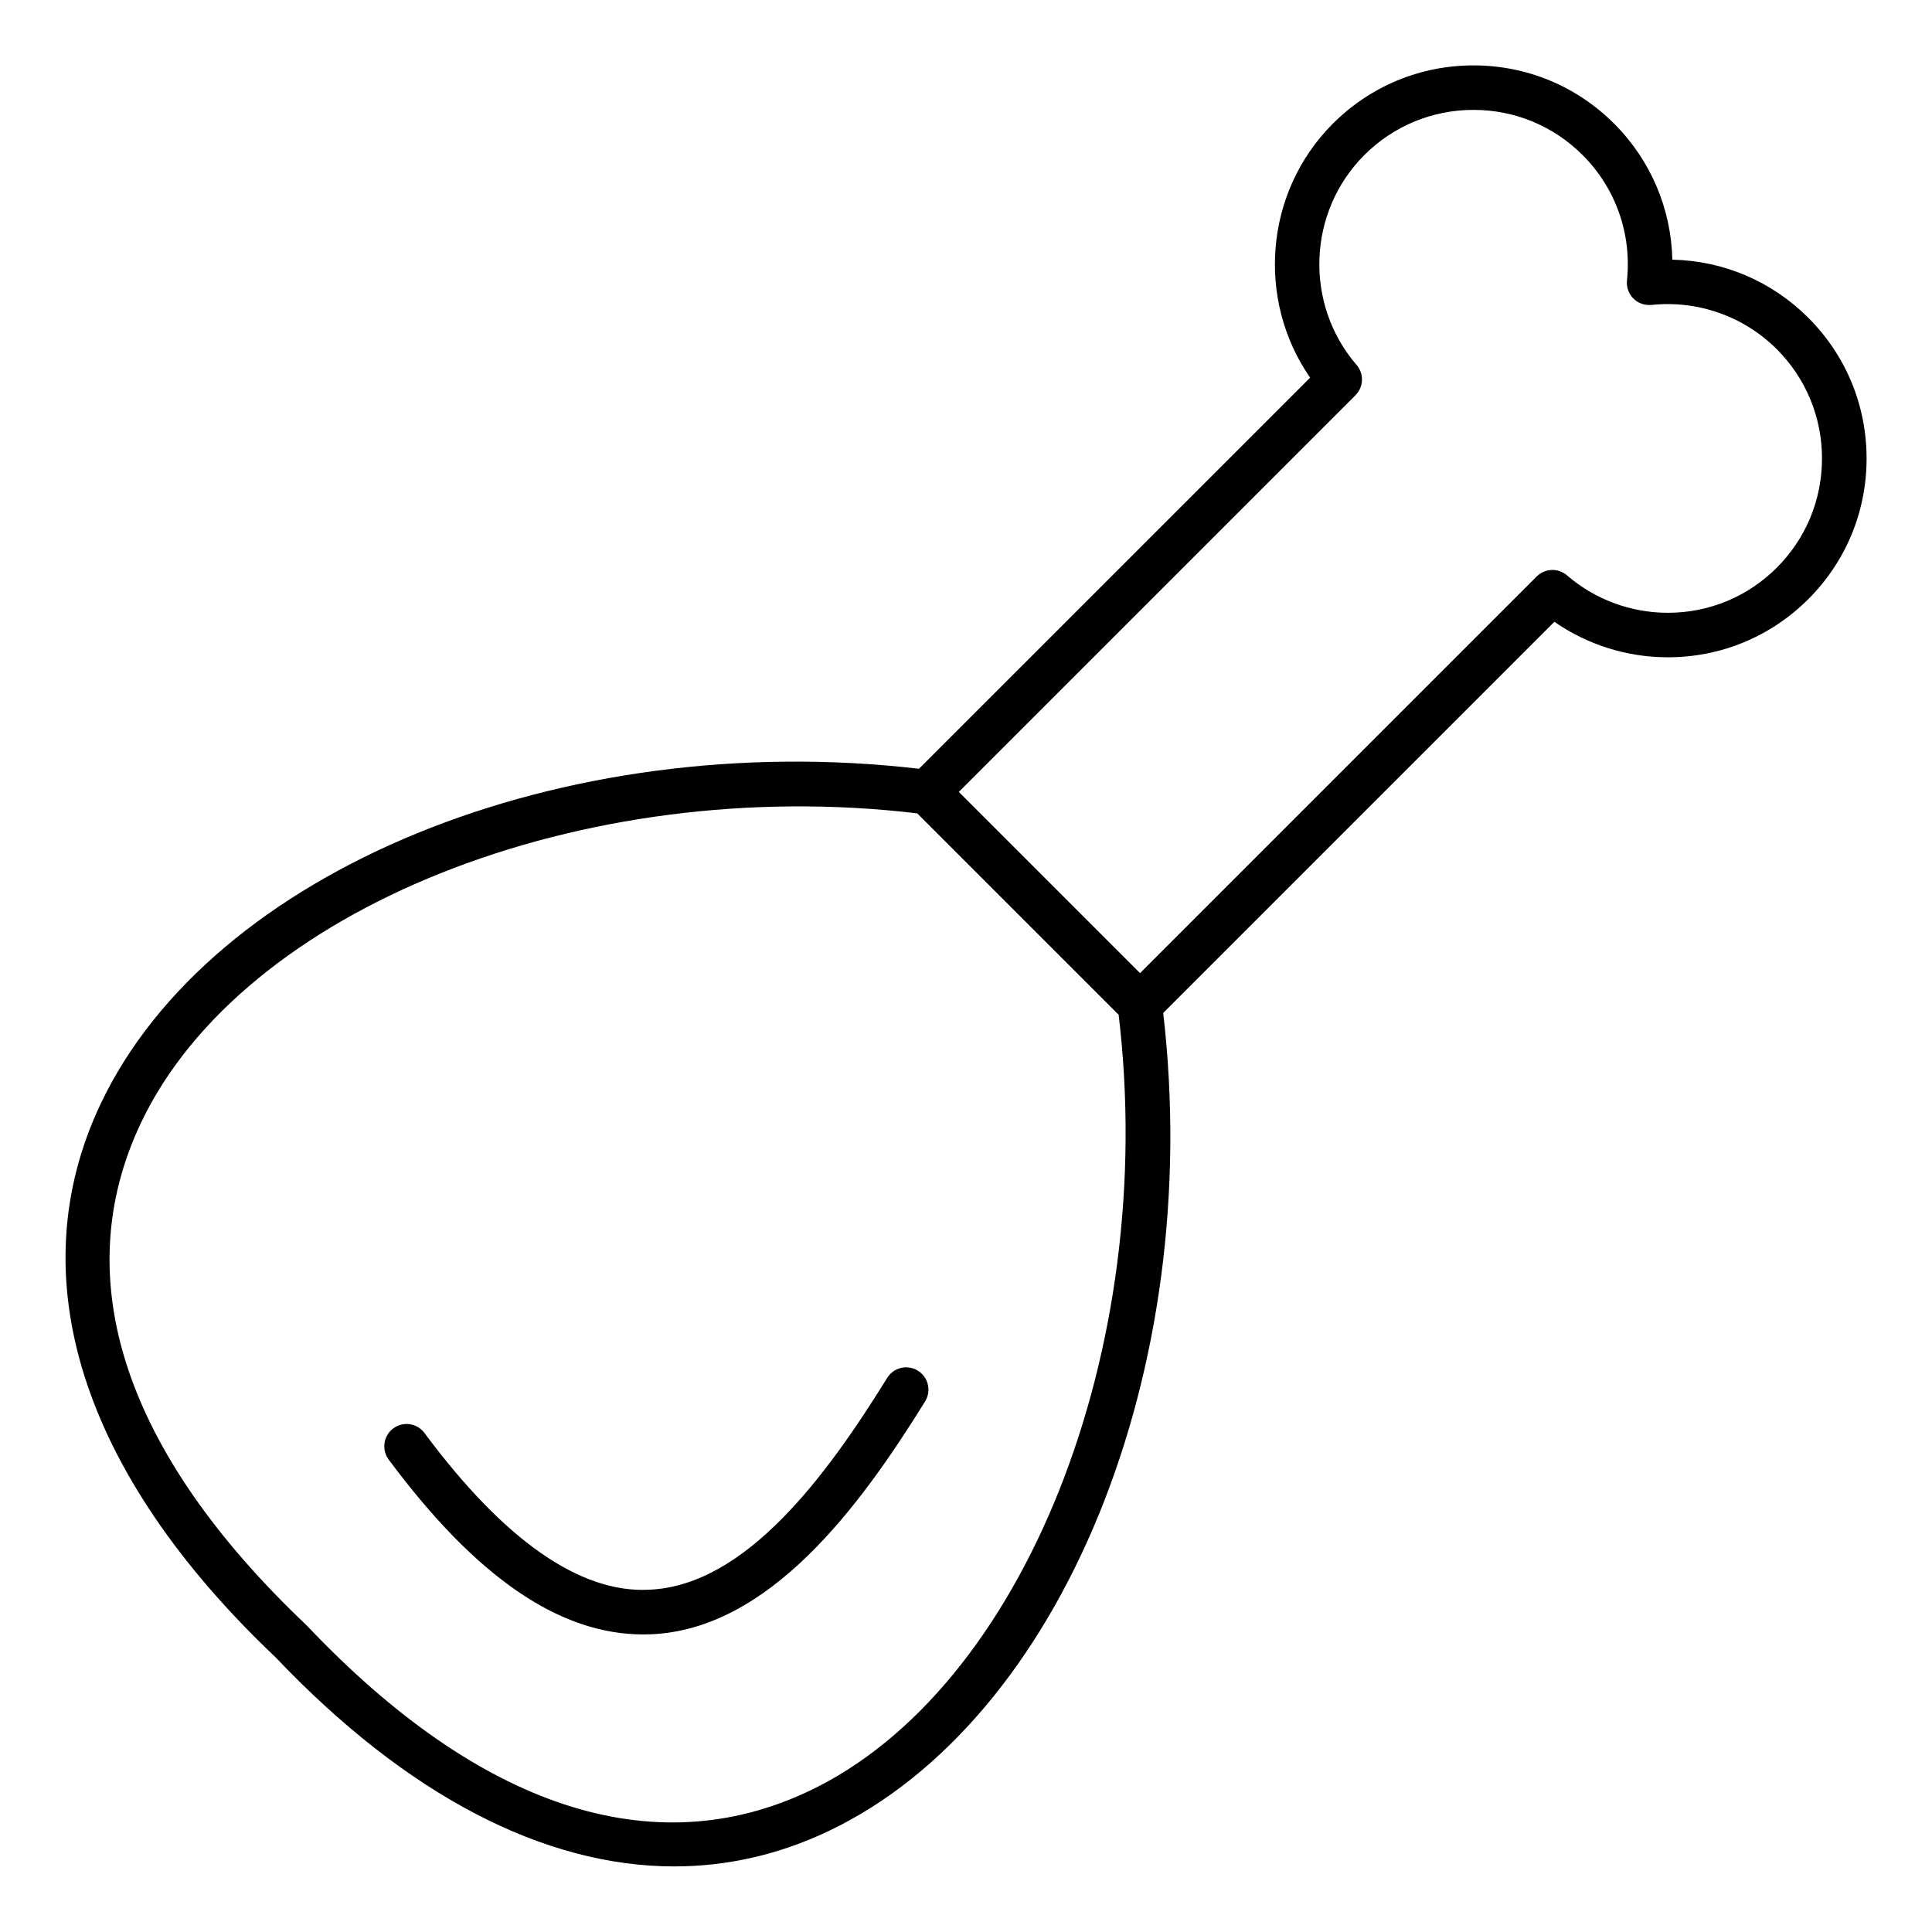 <?xml version="1.0" encoding="UTF-8"?>
<!-- Uploaded to: SVG Repo, www.svgrepo.com, Generator: SVG Repo Mixer Tools -->
<svg fill="#000000" width="800px" height="800px" version="1.1" viewBox="144 144 512 512" xmlns="http://www.w3.org/2000/svg">
 <g>
  <path d="m623.22 228.21c-9.668-9.652-22.418-15.09-36.031-15.398-0.309-13.508-5.738-26.363-15.422-36.035-9.957-9.957-23.191-15.445-37.273-15.445-14.082 0-27.324 5.488-37.281 15.445-18.09 18.098-20.316 46.68-6.016 67.305l-103.66 103.65c-94.629-10.996-187.51 26.867-216.88 88.836-21.648 45.68-5.18 97.754 46.352 146.62 0 0 0.008 0 0.008 0.008 34.77 36.574 71.141 55.426 105.68 55.426 13.949-0.008 27.605-3.078 40.73-9.297 61.969-29.363 99.824-122.24 88.836-216.88l103.66-103.66c8.785 6.094 19.277 9.406 30.07 9.406 14.059 0 27.285-5.473 37.227-15.414 9.965-9.957 15.445-23.199 15.445-37.281-0.008-14.086-5.488-27.328-15.453-37.293zm-264.85 390.45c-41.289 19.562-87.277 4.418-133-43.809-0.039-0.039-0.094-0.055-0.133-0.094-0.039-0.039-0.055-0.094-0.094-0.133-48.215-45.738-63.371-91.719-43.809-133 26.93-56.844 117.04-92.652 205.74-82.074l53.379 53.371c10.57 88.699-25.23 178.8-82.082 205.74zm256.5-324.22c-7.707 7.707-17.965 11.957-28.875 11.957-9.809 0-19.301-3.519-26.719-9.918-2.356-2.023-5.848-1.891-8.039 0.301l-105.11 105.11-48.035-48.027 105.12-105.12c2.188-2.188 2.312-5.691 0.293-8.039-13.91-16.113-13.004-40.531 2.047-55.602 7.731-7.723 18.012-11.98 28.938-11.98 10.926 0 21.199 4.258 28.93 11.98 8.754 8.754 13.035 20.867 11.746 33.227-0.18 1.77 0.441 3.527 1.699 4.785 1.258 1.266 3 1.852 4.785 1.699 12.312-1.289 24.48 3.008 33.219 11.73 7.723 7.731 11.98 18.012 11.98 28.938 0.004 10.953-4.246 21.227-11.977 28.957z"/>
  <path d="m387.25 507.24c-2.777-1.715-6.414-0.859-8.133 1.914-15.832 25.559-37.305 55.051-63.094 56.137-18.332 0.961-38.512-13.195-59.535-41.539-1.945-2.613-5.637-3.164-8.258-1.219-2.621 1.945-3.164 5.644-1.227 8.266 23.129 31.156 45.219 46.344 67.465 46.344 0.684 0 1.371-0.016 2.062-0.039 31.324-1.324 55.27-33.676 72.637-61.723 1.711-2.777 0.852-6.422-1.918-8.141z"/>
 </g>
</svg>